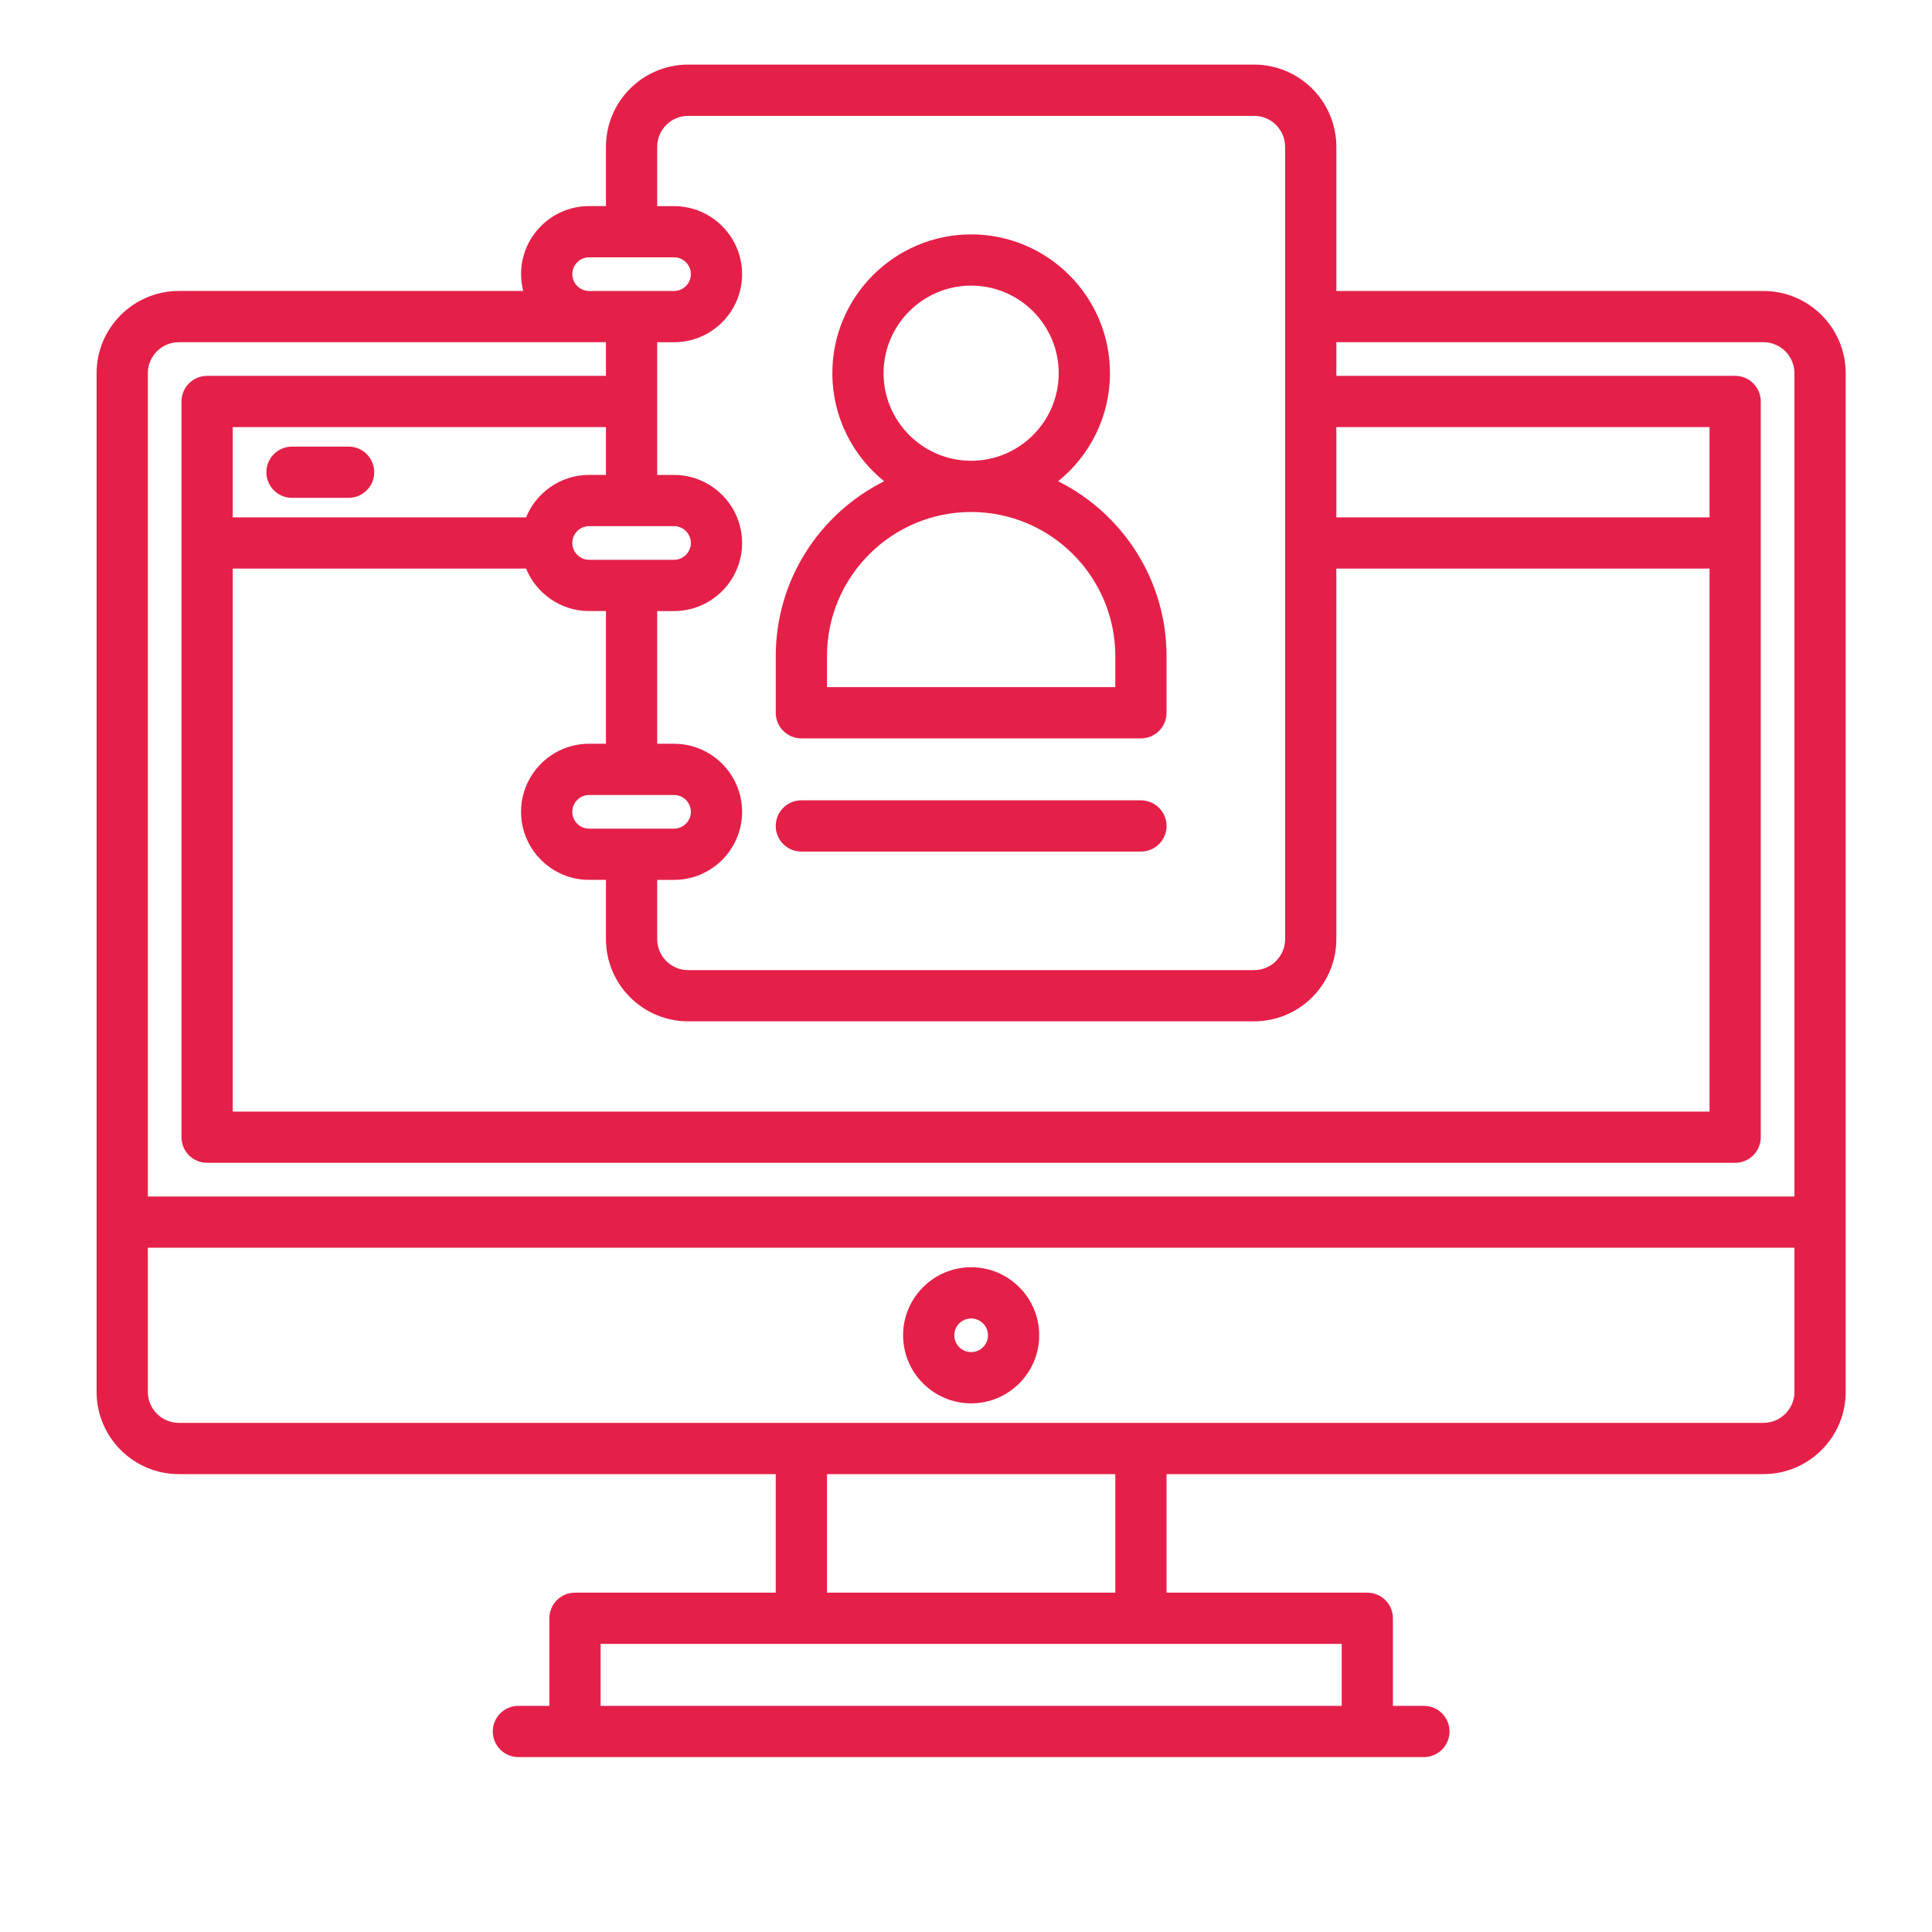 <?xml version="1.0" encoding="utf-8"?>
<!-- Generator: Adobe Illustrator 16.0.0, SVG Export Plug-In . SVG Version: 6.00 Build 0)  -->
<!DOCTYPE svg PUBLIC "-//W3C//DTD SVG 1.1//EN" "http://www.w3.org/Graphics/SVG/1.1/DTD/svg11.dtd">
<svg version="1.1" xmlns="http://www.w3.org/2000/svg" xmlns:xlink="http://www.w3.org/1999/xlink" x="0px" y="0px" width="100px"
	 height="100px" viewBox="0 0 100 100" enable-background="new 0 0 100 100" xml:space="preserve">
<g id="guides">
</g>
<g id="Layer_4">
	<g>
		<path fill="#E42049" d="M50.267,65.592c-1.943,0-3.523,1.581-3.523,3.523c0,1.941,1.58,3.522,3.523,3.522
			c1.942,0,3.522-1.581,3.522-3.522C53.79,67.173,52.209,65.592,50.267,65.592 M50.267,69.985c-0.481,0-0.872-0.391-0.872-0.87
			c0-0.481,0.391-0.871,0.872-0.871c0.48,0,0.871,0.39,0.871,0.871C51.138,69.595,50.747,69.985,50.267,69.985"/>
		<path fill="#E42049" d="M91.277,15.061H69.169V7.599c0-2.347-1.909-4.256-4.256-4.256H35.62c-2.347,0-4.256,1.909-4.256,4.256
			v3.067h-0.871c-1.943,0-3.523,1.581-3.523,3.523c0,0.301,0.042,0.592,0.113,0.871H9.256C6.909,15.061,5,16.97,5,19.316v52.728
			C5,74.391,6.909,76.3,9.256,76.3h30.896v6.136H29.761c-0.733,0-1.325,0.595-1.325,1.326v4.533h-1.604
			c-0.732,0-1.326,0.593-1.326,1.325s0.594,1.327,1.326,1.327h46.869c0.733,0,1.326-0.595,1.326-1.327s-0.593-1.325-1.326-1.325
			h-1.604v-4.533c0-0.731-0.593-1.326-1.325-1.326H60.381V76.3h30.896c2.347,0,4.256-1.909,4.256-4.256V19.316
			C95.533,16.97,93.624,15.061,91.277,15.061 M30.494,28.975c-0.48,0-0.871-0.39-0.871-0.871s0.391-0.871,0.871-0.871h4.394
			c0.479,0,0.871,0.391,0.871,0.871s-0.391,0.871-0.871,0.871H30.494z M31.364,24.581h-0.871c-1.473,0-2.737,0.91-3.262,2.197
			H12.046v-4.671h19.318V24.581L31.364,24.581z M12.046,29.43h15.185c0.525,1.287,1.788,2.198,3.262,2.198h0.871v6.868h-0.871
			c-1.942,0-3.523,1.581-3.523,3.523s1.581,3.523,3.523,3.523h0.871v3.067c0,2.346,1.909,4.255,4.256,4.255h29.293
			c2.347,0,4.256-1.909,4.256-4.255V29.43h19.317v28.105h-76.44V29.43z M30.494,42.89c-0.48,0-0.871-0.39-0.871-0.871
			s0.391-0.871,0.871-0.871h4.394c0.479,0,0.871,0.391,0.871,0.871s-0.391,0.871-0.871,0.871H30.494z M88.486,26.778H69.169v-4.671
			h19.317V26.778z M34.017,7.599c0-0.884,0.718-1.603,1.603-1.603h29.293c0.885,0,1.604,0.719,1.604,1.603V48.61
			c0,0.884-0.719,1.603-1.604,1.603H35.62c-0.885,0-1.603-0.719-1.603-1.603v-3.067h0.871c1.942,0,3.523-1.581,3.523-3.523
			s-1.582-3.523-3.523-3.523h-0.871v-6.868h0.871c1.942,0,3.523-1.581,3.523-3.523s-1.582-3.523-3.523-3.523h-0.871v-6.868h0.871
			c1.942,0,3.523-1.581,3.523-3.523s-1.582-3.523-3.523-3.523h-0.871V7.599L34.017,7.599z M29.623,14.19
			c0-0.48,0.391-0.871,0.871-0.871h4.394c0.479,0,0.871,0.39,0.871,0.871c0,0.481-0.391,0.871-0.871,0.871h-2.375
			c-0.002,0-0.004,0-0.006,0h-2.016C30.012,15.059,29.623,14.669,29.623,14.19 M9.256,17.713h21.233c0.001,0,0.002,0,0.004,0h0.871
			v1.741H10.72c-0.733,0-1.326,0.594-1.326,1.327v38.081c0,0.732,0.593,1.325,1.326,1.325h79.092c0.732,0,1.325-0.593,1.325-1.325
			V20.781c0-0.733-0.593-1.327-1.325-1.327H69.169v-1.742h22.108c0.883,0,1.602,0.72,1.602,1.604v42.614H7.653V19.316
			C7.653,18.433,8.372,17.713,9.256,17.713 M69.446,88.295H31.088v-3.207h10.386c0.002,0,0.004,0,0.005,0h17.576
			c0.002,0,0.002,0,0.004,0h10.388V88.295L69.446,88.295z M57.729,82.436H42.805V76.3h14.923V82.436z M91.277,73.647H59.055H41.478
			H9.256c-0.884,0-1.603-0.72-1.603-1.604v-7.462h85.228v7.462C92.881,72.928,92.16,73.647,91.277,73.647"/>
		<path fill="#E42049" d="M15.114,25.768h2.93c0.732,0,1.326-0.593,1.326-1.326c0-0.732-0.594-1.326-1.326-1.326h-2.93
			c-0.732,0-1.326,0.594-1.326,1.326C13.788,25.175,14.382,25.768,15.114,25.768"/>
		<path fill="#E42049" d="M41.478,38.218h17.577c0.732,0,1.326-0.593,1.326-1.326v-2.929l0,0c0-3.96-2.29-7.394-5.612-9.053
			c1.634-1.318,2.683-3.335,2.683-5.593c0-3.962-3.224-7.185-7.184-7.185c-3.962,0-7.186,3.223-7.186,7.185
			c0,2.258,1.049,4.275,2.683,5.593c-3.323,1.659-5.612,5.093-5.612,9.053v2.929C40.152,37.625,40.746,38.218,41.478,38.218
			 M50.266,14.784c2.5,0,4.533,2.033,4.533,4.532c0,2.499-2.033,4.533-4.533,4.533c-2.499,0-4.532-2.034-4.532-4.533
			C45.734,16.816,47.768,14.784,50.266,14.784 M42.805,33.963c0-4.115,3.347-7.462,7.462-7.462c4.114,0,7.461,3.347,7.461,7.462
			v1.603H42.805V33.963z"/>
		<path fill="#E42049" d="M41.478,44.077h17.577c0.732,0,1.326-0.594,1.326-1.326s-0.594-1.326-1.326-1.326H41.478
			c-0.732,0-1.326,0.593-1.326,1.326S40.746,44.077,41.478,44.077"/>
	</g>
</g>
</svg>
